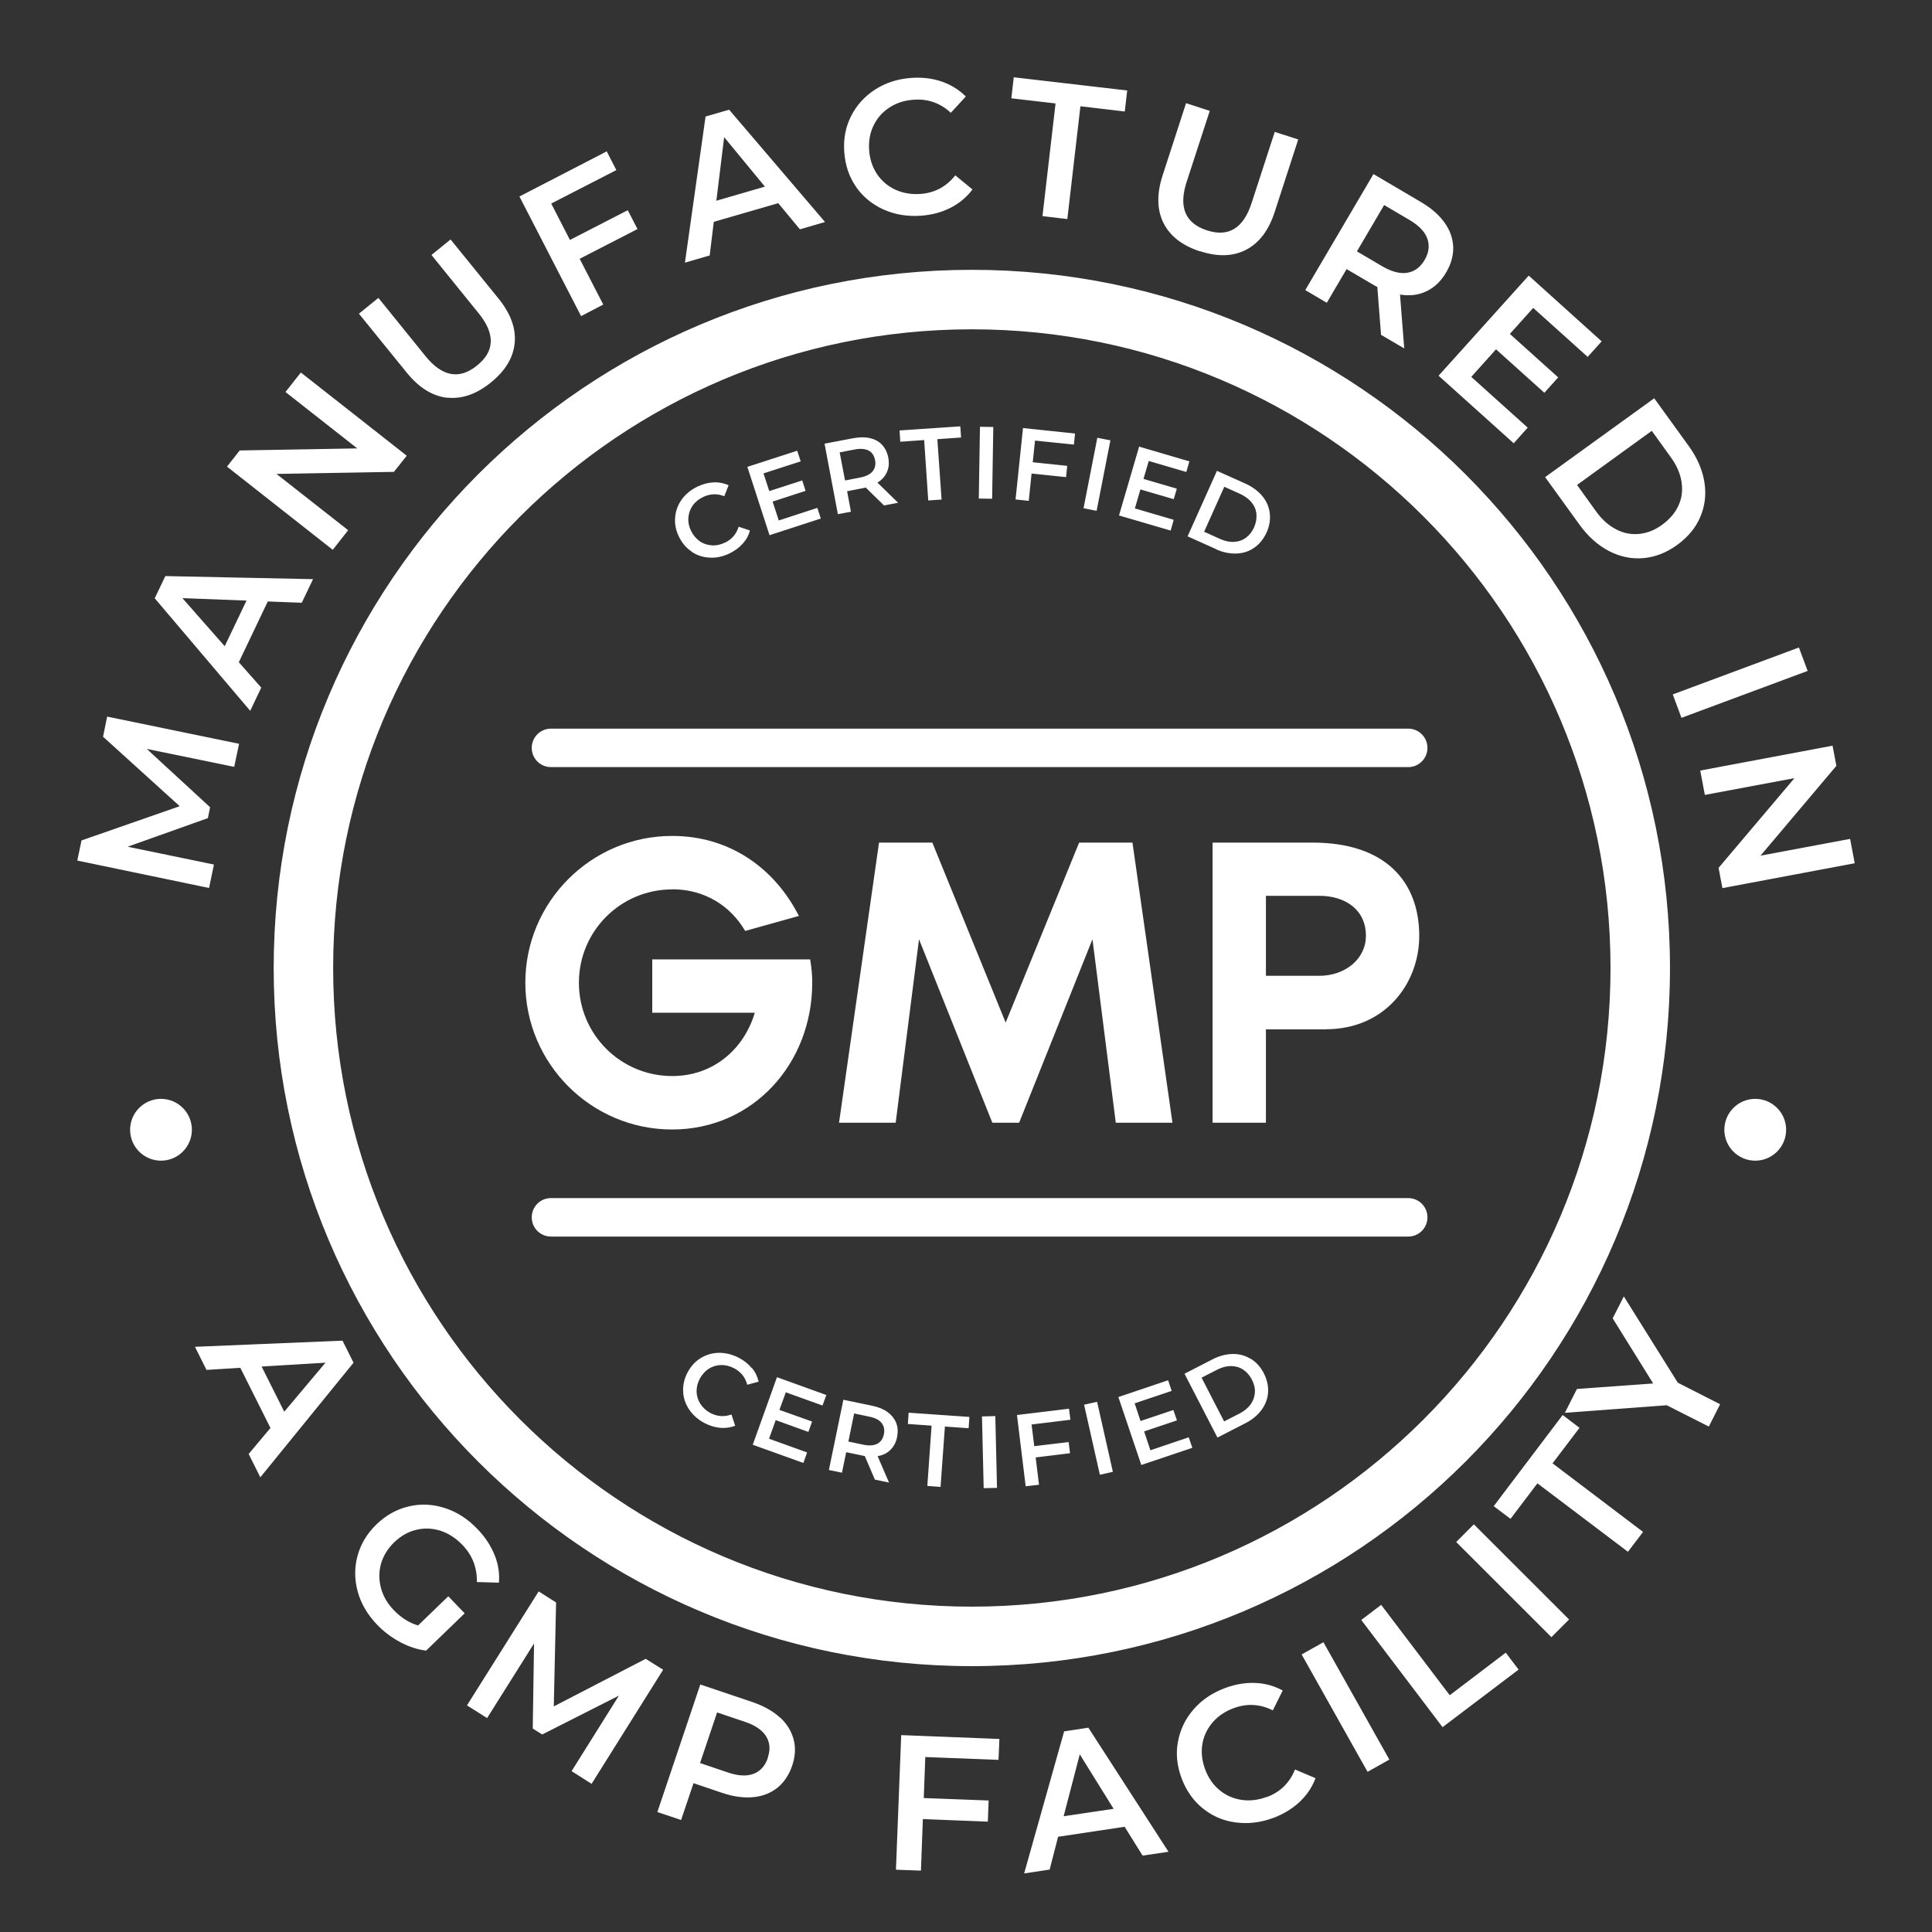 <?xml version="1.0" encoding="UTF-8"?> <svg xmlns="http://www.w3.org/2000/svg" width="100" height="100" viewBox="0 0 100 100" fill="none"><rect x="0" y="0" width="100" height="100" fill="#333333" stroke="none"/><path fill-rule="evenodd" clip-rule="evenodd" d="M53.958 11.186L55.245 11.339L55.922 5.5L58.218 5.772L58.344 4.683L52.472 4L52.346 5.088L54.635 5.354L53.958 11.186ZM45.724 10.841C45.133 10.569 44.655 10.178 44.297 9.66L44.317 9.68C43.952 9.162 43.753 8.565 43.7 7.882C43.647 7.198 43.766 6.575 44.051 6.011C44.337 5.447 44.748 4.989 45.292 4.637C45.836 4.285 46.453 4.086 47.157 4.033C47.727 3.993 48.252 4.053 48.736 4.219C49.221 4.385 49.639 4.644 49.99 4.995L49.214 5.838C48.67 5.334 48.033 5.108 47.296 5.161C46.818 5.194 46.4 5.327 46.035 5.566C45.67 5.805 45.398 6.117 45.213 6.502C45.027 6.886 44.954 7.311 44.987 7.782C45.02 8.247 45.16 8.658 45.398 9.016C45.637 9.368 45.956 9.64 46.347 9.819C46.739 9.998 47.17 10.071 47.648 10.038C48.384 9.985 48.982 9.66 49.446 9.076L50.335 9.806C50.037 10.204 49.658 10.523 49.2 10.755C48.743 10.987 48.232 11.126 47.661 11.166C46.958 11.213 46.314 11.107 45.724 10.841ZM36.938 11.485L40.282 10.516L41.404 11.87L42.704 11.492L37.741 5.679L36.52 6.031L35.452 13.595L36.733 13.223L36.945 11.485H36.938ZM37.482 7.099L39.592 9.66L37.078 10.39L37.482 7.099ZM30.004 13.396L31.225 15.765L30.077 16.362L26.886 10.171L31.404 7.835L31.902 8.804L28.531 10.536L29.5 12.42L32.493 10.881L32.997 11.856L30.004 13.396ZM23.15 20.582C23.906 20.662 24.663 20.403 25.406 19.799C26.155 19.195 26.567 18.512 26.64 17.755C26.713 16.999 26.434 16.229 25.797 15.446L23.322 12.394L22.333 13.197L24.775 16.216C25.638 17.277 25.611 18.18 24.696 18.916C23.78 19.66 22.891 19.5 22.028 18.439L19.586 15.419L18.578 16.236L21.053 19.288C21.69 20.071 22.387 20.502 23.143 20.588L23.15 20.582ZM14.311 24.53L18.021 27.443L17.224 28.458L11.75 24.152L12.407 23.316L18.492 23.209L14.776 20.29L15.572 19.281L21.053 23.588L20.389 24.424L14.311 24.53ZM48.046 25.903L47.834 22.778L46.599 22.864L46.56 22.28L49.705 22.068L49.745 22.645L48.517 22.732L48.736 25.857L48.046 25.903ZM44.045 26.488L43.846 25.426L44.669 25.267C44.686 25.263 44.703 25.259 44.718 25.256C44.755 25.249 44.785 25.243 44.808 25.233L45.757 26.162L46.487 26.023L45.418 24.981C45.651 24.835 45.816 24.649 45.909 24.43C46.009 24.205 46.029 23.959 45.976 23.681C45.923 23.415 45.816 23.196 45.657 23.024C45.498 22.851 45.286 22.738 45.033 22.679C44.781 22.619 44.496 22.619 44.178 22.679L42.678 22.964L43.368 26.613L44.045 26.488ZM44.251 23.263C44.549 23.21 44.781 23.23 44.961 23.322C45.14 23.415 45.246 23.581 45.292 23.813C45.339 24.046 45.292 24.238 45.166 24.397C45.04 24.55 44.828 24.656 44.529 24.716L43.74 24.868L43.461 23.415L44.251 23.263ZM42.306 26.288L42.485 26.839L39.831 27.702L38.683 24.165L41.264 23.329L41.444 23.88L39.519 24.503L39.818 25.419L41.523 24.868L41.696 25.406L39.99 25.963L40.309 26.939L42.306 26.288ZM35.79 28.551C36.069 28.744 36.381 28.843 36.726 28.863C37.071 28.883 37.409 28.81 37.748 28.651C38.02 28.518 38.252 28.352 38.438 28.146C38.624 27.941 38.75 27.715 38.816 27.456L38.232 27.264C38.113 27.642 37.88 27.921 37.522 28.087C37.29 28.193 37.064 28.246 36.832 28.226C36.6 28.206 36.394 28.14 36.208 28.007C36.023 27.874 35.877 27.695 35.764 27.47C35.657 27.244 35.611 27.012 35.631 26.786C35.651 26.56 35.724 26.348 35.857 26.162C35.989 25.977 36.175 25.831 36.407 25.718C36.766 25.552 37.124 25.539 37.489 25.684L37.715 25.114C37.469 25.008 37.217 24.955 36.938 24.968C36.666 24.981 36.394 25.047 36.115 25.18C35.777 25.34 35.505 25.558 35.299 25.837C35.093 26.116 34.981 26.421 34.947 26.759C34.914 27.098 34.974 27.43 35.133 27.761C35.293 28.093 35.505 28.352 35.784 28.538L35.79 28.551ZM38.57 48.185C37.814 46.891 36.48 46.029 34.795 46.029V46.035C32.121 46.035 29.964 48.192 29.964 50.866C29.964 53.54 32.121 55.696 34.795 55.696C36.911 55.696 38.504 54.316 39.068 52.419H33.76V49.658H41.935C42.001 50.07 42.041 50.435 42.041 50.866C42.041 55.053 38.975 58.463 34.788 58.463C30.601 58.463 27.191 55.053 27.191 50.866C27.191 46.679 30.601 43.268 34.788 43.268C37.787 43.268 40.096 44.947 41.351 47.409L38.57 48.185ZM52.75 58.112H51.363L47.568 48.616L46.36 58.112H43.428L45.498 43.613H48.258L52.053 52.929L55.856 43.613H58.616L60.686 58.112H57.753L56.546 48.616L52.75 58.112ZM68.629 53.274C71.695 53.274 73.46 50.899 73.46 48.444C73.46 45.637 71.715 43.613 67.939 43.613H62.763V58.112H65.524V53.281H68.629V53.274ZM65.524 46.367H68.284C69.624 46.367 70.699 47.077 70.699 48.437C70.699 49.645 69.618 50.508 68.284 50.508H65.524V46.367ZM38.245 70.281C38.517 70.42 38.736 70.6 38.909 70.812H38.922C39.095 71.017 39.207 71.256 39.267 71.515L38.677 71.674C38.577 71.29 38.351 71.011 38.006 70.825C37.781 70.706 37.555 70.653 37.323 70.653C37.091 70.659 36.878 70.726 36.686 70.845C36.493 70.971 36.341 71.144 36.221 71.363C36.102 71.588 36.049 71.814 36.056 72.039C36.062 72.265 36.129 72.477 36.255 72.67C36.381 72.862 36.553 73.021 36.779 73.141C37.124 73.32 37.482 73.347 37.86 73.214L38.053 73.798C37.801 73.891 37.542 73.93 37.27 73.904C36.991 73.877 36.726 73.791 36.454 73.652C36.122 73.473 35.863 73.24 35.671 72.955C35.478 72.67 35.372 72.358 35.359 72.019C35.346 71.681 35.419 71.356 35.591 71.031C35.764 70.712 35.989 70.46 36.281 70.288C36.566 70.115 36.885 70.022 37.23 70.022C37.575 70.022 37.913 70.109 38.245 70.281ZM38.962 74.78L41.583 75.722L41.775 75.178L39.805 74.468L40.15 73.506L41.842 74.116L42.034 73.579L40.342 72.975L40.674 72.066L42.572 72.749L42.771 72.205L40.216 71.283L38.962 74.78ZM45.153 72.763C45.464 72.829 45.73 72.935 45.942 73.088V73.094C46.154 73.247 46.3 73.433 46.387 73.652C46.473 73.871 46.486 74.116 46.433 74.382C46.38 74.654 46.261 74.873 46.088 75.045C45.916 75.218 45.697 75.324 45.425 75.37L46.015 76.737L45.285 76.585L44.761 75.364L44.751 75.362C44.74 75.359 44.727 75.357 44.711 75.354L44.71 75.354C44.685 75.35 44.654 75.344 44.622 75.337L43.799 75.165L43.58 76.226L42.903 76.087L43.653 72.451L45.153 72.763ZM45.411 74.727C45.59 74.634 45.703 74.468 45.75 74.236C45.796 74.003 45.756 73.811 45.63 73.652C45.504 73.493 45.292 73.386 45 73.327L44.21 73.161L43.912 74.614L44.701 74.78C44.993 74.84 45.232 74.82 45.411 74.727ZM46.991 73.705L48.218 73.791L47.999 76.91L48.683 76.963L48.908 73.838L50.136 73.924L50.176 73.34L47.031 73.121L46.991 73.705ZM50.827 73.314L51.517 73.297L51.605 77.012L50.915 77.028L50.827 73.314ZM55.331 72.915L52.638 73.241L53.089 76.93L53.779 76.85L53.606 75.437L55.385 75.218L55.312 74.641L53.533 74.853L53.394 73.732L55.404 73.486L55.331 72.915ZM56.112 72.708L56.786 72.557L57.602 76.182L56.929 76.333L56.112 72.708ZM59.545 75.065L59.22 74.09L60.918 73.519L60.733 72.982L59.034 73.552L58.729 72.637L60.646 71.993L60.461 71.442L57.886 72.311L59.074 75.828L61.715 74.939L61.529 74.395L59.545 75.065ZM63.798 70.082C64.143 70.075 64.455 70.162 64.734 70.334H64.747C65.026 70.507 65.251 70.759 65.417 71.084C65.583 71.409 65.656 71.741 65.636 72.066C65.616 72.391 65.504 72.696 65.298 72.975C65.092 73.254 64.814 73.486 64.462 73.665L63.015 74.408L61.31 71.104L62.757 70.361C63.108 70.181 63.453 70.088 63.798 70.082ZM64.163 73.161C64.409 73.035 64.594 72.875 64.734 72.69C64.867 72.497 64.94 72.298 64.953 72.073C64.966 71.853 64.913 71.628 64.794 71.402C64.674 71.177 64.522 71.004 64.336 70.885C64.15 70.765 63.938 70.706 63.705 70.706C63.473 70.712 63.234 70.772 62.995 70.898L62.193 71.309L63.36 73.572L64.163 73.161ZM50.723 22.09L50.662 25.805L51.352 25.816L51.413 22.101L50.723 22.09ZM55.179 24.696L53.394 24.51L53.248 25.924L52.565 25.851L52.95 22.155L55.644 22.44L55.584 23.011L53.573 22.805L53.454 23.926L55.239 24.112L55.179 24.696ZM56.797 22.66L56.083 26.306L56.761 26.439L57.474 22.792L56.797 22.66ZM58.742 26.315L60.752 26.905L60.593 27.463L57.919 26.68L58.961 23.117L61.562 23.88L61.403 24.43L59.459 23.86L59.187 24.789L60.912 25.293L60.752 25.837L59.027 25.333L58.742 26.315ZM62.942 28.431C63.301 28.591 63.659 28.664 64.004 28.651C64.349 28.637 64.654 28.538 64.926 28.345C65.198 28.16 65.404 27.894 65.557 27.562C65.709 27.23 65.762 26.899 65.723 26.567C65.683 26.235 65.557 25.943 65.338 25.678C65.119 25.412 64.827 25.2 64.469 25.034L62.989 24.371L61.469 27.761L62.949 28.425L62.942 28.431ZM63.367 25.194L64.19 25.565C64.435 25.678 64.634 25.824 64.78 26.003C64.926 26.182 65.013 26.381 65.032 26.607C65.052 26.826 65.013 27.058 64.913 27.29C64.807 27.523 64.668 27.702 64.488 27.834C64.309 27.967 64.104 28.033 63.871 28.047C63.639 28.06 63.4 28.007 63.148 27.894L62.325 27.523L63.367 25.2V25.194ZM10.688 70.905L10.091 69.71H10.098L17.729 69.392L18.299 70.533L13.475 76.465L12.871 75.258L13.999 73.911L12.44 70.799L10.688 70.905ZM14.713 73.07L16.846 70.533L13.541 70.732L14.713 73.07ZM21.65 84.136C21.192 84.003 20.774 83.744 20.396 83.353C20.058 83.008 19.832 82.623 19.719 82.198C19.607 81.774 19.607 81.356 19.719 80.944C19.839 80.533 20.064 80.161 20.396 79.836C20.741 79.504 21.119 79.285 21.537 79.186C21.956 79.08 22.367 79.1 22.785 79.226C23.196 79.358 23.575 79.597 23.919 79.949C24.444 80.486 24.696 81.13 24.683 81.886L25.824 81.919C25.864 81.428 25.791 80.944 25.592 80.466C25.393 79.989 25.101 79.537 24.689 79.119C24.192 78.602 23.634 78.25 23.011 78.051C22.387 77.852 21.77 77.826 21.153 77.972C20.535 78.117 19.978 78.429 19.487 78.9C18.996 79.378 18.671 79.922 18.505 80.533C18.339 81.143 18.346 81.76 18.518 82.391C18.691 83.014 19.029 83.585 19.52 84.096C19.872 84.461 20.27 84.76 20.708 84.992C21.153 85.231 21.597 85.377 22.055 85.436L24.052 83.505L23.203 82.623L21.644 84.129L21.65 84.136ZM28.664 88.323L33.421 85.861L34.324 86.425L30.621 92.331L29.586 91.674L32.034 87.766L28.066 89.776L27.575 89.471L27.642 85.065L25.213 88.927L24.171 88.27L27.881 82.371L28.783 82.942L28.664 88.323ZM40.362 88.894C40.004 88.562 39.533 88.303 38.962 88.104L36.248 87.188L34.025 93.79L35.253 94.202L35.897 92.297L37.389 92.802C37.96 92.994 38.491 93.067 38.982 93.021C39.473 92.974 39.884 92.815 40.236 92.536C40.581 92.258 40.833 91.879 40.999 91.402C41.165 90.917 41.192 90.46 41.079 90.035C40.966 89.61 40.734 89.225 40.375 88.894H40.362ZM39.745 90.984C39.606 91.402 39.354 91.68 39.002 91.813C38.65 91.946 38.206 91.926 37.668 91.74L36.235 91.256L37.117 88.635L38.551 89.119C39.088 89.298 39.453 89.55 39.652 89.869C39.851 90.187 39.884 90.559 39.738 90.977L39.745 90.984ZM47.668 96.823L46.374 96.776L46.646 89.809L51.729 90.008L51.682 91.09L47.893 90.944L47.814 93.067L51.171 93.193L51.131 94.288L47.767 94.155L47.668 96.823ZM55.079 89.617L53.009 96.969L54.33 96.769L54.767 95.071L58.211 94.553L59.14 96.046L60.481 95.847L56.333 89.424L55.073 89.617H55.079ZM55.053 94.009L55.889 90.804L57.641 93.624L55.053 94.009ZM64.256 93.16C64.688 93.226 65.125 93.173 65.57 93.007L65.577 93.014C66.267 92.755 66.751 92.278 67.03 91.588L68.091 92.039C67.919 92.503 67.64 92.915 67.269 93.266C66.89 93.618 66.439 93.897 65.902 94.096C65.238 94.341 64.595 94.414 63.951 94.328C63.307 94.242 62.743 93.996 62.252 93.598C61.761 93.2 61.396 92.676 61.157 92.039C60.919 91.395 60.852 90.765 60.972 90.141C61.091 89.517 61.356 88.96 61.781 88.475C62.206 87.984 62.75 87.62 63.407 87.374C63.938 87.175 64.462 87.089 64.973 87.109C65.484 87.129 65.955 87.261 66.393 87.5L65.882 88.528C65.218 88.197 64.541 88.157 63.851 88.416C63.4 88.582 63.035 88.834 62.757 89.159C62.478 89.491 62.299 89.869 62.232 90.287C62.166 90.705 62.212 91.136 62.378 91.581C62.544 92.025 62.79 92.384 63.121 92.656C63.453 92.928 63.825 93.094 64.256 93.16ZM68.501 85.002L67.373 85.635L70.785 91.71L71.913 91.076L68.501 85.002ZM71.489 83.067L75.038 87.745L77.938 85.542L78.602 86.418L74.667 89.398L70.46 83.85L71.489 83.067ZM76.287 78.899L75.373 79.814L80.301 84.739L81.215 83.824L76.287 78.899ZM80.885 73.24L81.754 73.904L80.36 75.742L85.045 79.292L84.262 80.32L79.577 76.777L78.184 78.615L77.315 77.958L80.885 73.24ZM84.049 67.103L83.472 68.237L85.569 71.608L81.621 71.894L80.997 73.128L86.272 72.736L88.449 73.838L89.033 72.683L86.843 71.568L84.049 67.103ZM6.608 43.826L11.073 44.748L10.821 45.962L4 44.542L4.219 43.501L9.302 41.729L5.334 38.133L5.546 37.091L12.374 38.498L12.122 39.692L7.596 38.763L10.874 41.782L10.761 42.346L6.608 43.826ZM13.522 35.591L12.361 34.277L13.86 31.132L15.619 31.198L16.203 29.977L8.559 29.818L8.008 30.966L12.951 36.792L13.522 35.591ZM9.441 30.959L12.759 31.086L11.631 33.448L9.441 30.959ZM64.502 12.925C63.832 13.276 63.035 13.303 62.12 13.004L62.113 13.011C61.197 12.712 60.567 12.228 60.222 11.544C59.884 10.861 59.864 10.045 60.175 9.083L61.39 5.34L62.617 5.738L61.416 9.428C60.998 10.728 61.35 11.558 62.471 11.923C63.586 12.288 64.356 11.816 64.781 10.516L65.981 6.827L67.196 7.218L65.981 10.961C65.67 11.923 65.179 12.573 64.502 12.925ZM71.051 14.723L69.699 13.928L68.675 15.672L67.56 15.015L71.091 9.01L73.559 10.463C74.076 10.768 74.481 11.12 74.766 11.518C75.052 11.916 75.198 12.334 75.218 12.779C75.231 13.217 75.112 13.661 74.853 14.099C74.587 14.557 74.249 14.875 73.838 15.075C73.426 15.274 72.968 15.327 72.464 15.247L72.683 18.034L71.482 17.331L71.29 14.849C71.244 14.834 71.19 14.803 71.12 14.763C71.099 14.75 71.076 14.737 71.051 14.723ZM71.648 10.616L72.955 11.385C73.439 11.671 73.751 11.989 73.877 12.347C74.003 12.706 73.964 13.071 73.738 13.456C73.512 13.84 73.214 14.059 72.835 14.119C72.464 14.179 72.033 14.066 71.542 13.781L70.234 13.011L71.641 10.616H71.648ZM79.073 22.134L78.35 22.944L74.461 19.447L79.126 14.265L82.902 17.669L82.178 18.472L79.358 15.937L78.151 17.284L80.652 19.533L79.936 20.33L77.434 18.08L76.153 19.507L79.073 22.134ZM81.76 27.164C82.198 27.768 82.703 28.219 83.273 28.518C83.844 28.816 84.441 28.942 85.052 28.889C85.669 28.836 86.253 28.611 86.81 28.206C87.367 27.801 87.772 27.317 88.011 26.746C88.25 26.182 88.323 25.578 88.217 24.941C88.111 24.304 87.845 23.687 87.407 23.083L85.622 20.615L79.975 24.696L81.76 27.164ZM86.485 23.674C86.783 24.085 86.969 24.51 87.036 24.941C87.102 25.373 87.055 25.777 86.883 26.156C86.71 26.54 86.432 26.866 86.047 27.151C85.662 27.436 85.257 27.596 84.846 27.635C84.428 27.675 84.03 27.602 83.645 27.396C83.26 27.197 82.915 26.892 82.616 26.474L81.628 25.101L85.496 22.3L86.485 23.674ZM86.582 35.943L93.112 33.514L93.563 34.727L87.033 37.155L86.582 35.943ZM95.761 43.421L91.123 44.29L95.051 39.639L94.852 38.597L88.004 39.884L88.243 41.145L92.882 40.276L88.953 44.92L89.152 45.969L96 44.682L95.761 43.421ZM14.166 50.103C14.166 30.143 30.343 13.966 50.302 13.966C70.261 13.966 86.438 30.143 86.438 50.103C86.438 70.062 70.261 86.239 50.302 86.239C30.343 86.239 14.166 70.062 14.166 50.103ZM17.244 50.103C17.244 68.357 32.041 83.16 50.302 83.16C68.556 83.16 83.36 68.357 83.36 50.103C83.36 31.849 68.556 17.045 50.302 17.045C32.048 17.045 17.244 31.849 17.244 50.103ZM8.333 56.877C7.45 56.877 6.734 57.594 6.734 58.477C6.734 59.359 7.45 60.076 8.333 60.076C9.215 60.076 9.932 59.359 9.932 58.477C9.932 57.594 9.215 56.877 8.333 56.877ZM89.252 58.477C89.252 57.594 89.968 56.877 90.851 56.877C91.733 56.877 92.45 57.594 92.45 58.477C92.45 59.359 91.733 60.076 90.851 60.076C89.968 60.076 89.252 59.359 89.252 58.477ZM72.889 62.013H28.518C27.967 62.013 27.523 62.458 27.523 63.009C27.523 63.559 27.967 64.004 28.518 64.004H72.889C73.44 64.004 73.884 63.559 73.884 63.009C73.884 62.458 73.44 62.013 72.889 62.013ZM28.518 37.715H72.889C73.44 37.715 73.884 38.159 73.884 38.71C73.884 39.261 73.44 39.705 72.889 39.705H28.518C27.967 39.705 27.523 39.261 27.523 38.71C27.523 38.159 27.967 37.715 28.518 37.715Z" fill="#FFFFFF"></path></svg> 